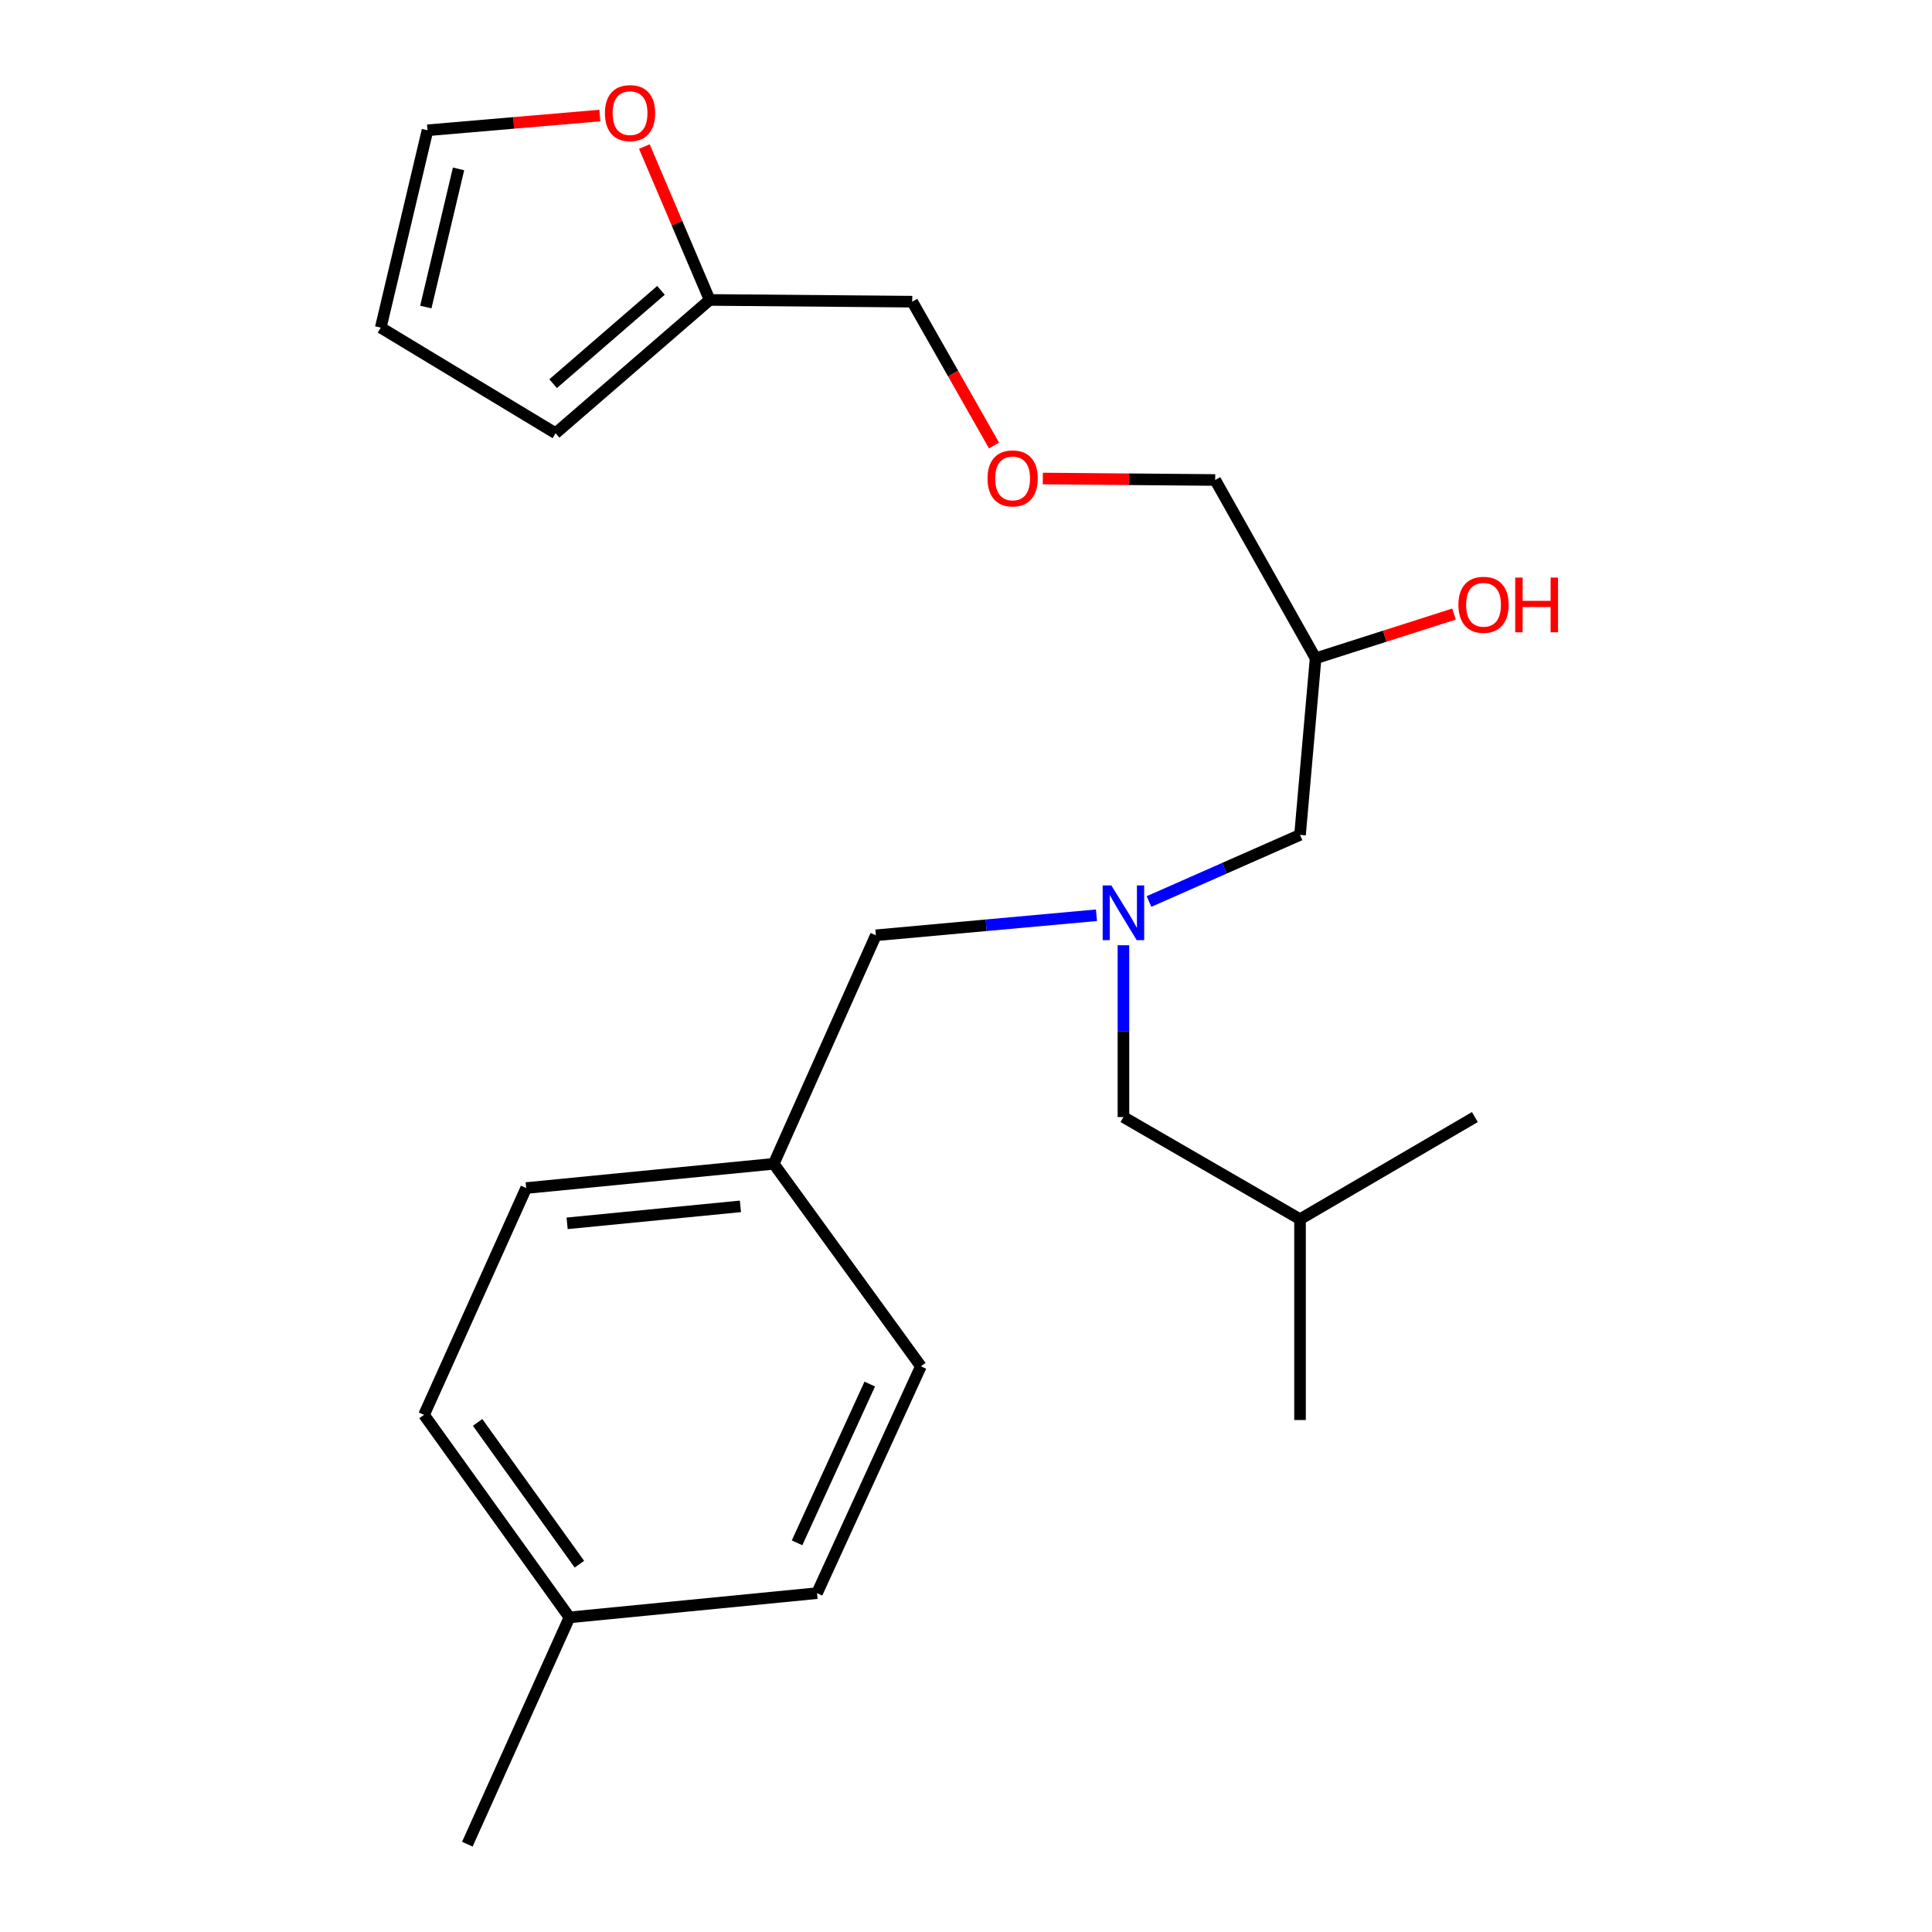 <?xml version='1.0' encoding='iso-8859-1'?>
<svg version='1.1' baseProfile='full'
              xmlns='http://www.w3.org/2000/svg'
                      xmlns:rdkit='http://www.rdkit.org/xml'
                      xmlns:xlink='http://www.w3.org/1999/xlink'
                  xml:space='preserve'
width='1000px' height='1000px' viewBox='0 0 1000 1000'>
<!-- END OF HEADER -->
<rect style='opacity:1.0;fill:#FFFFFF;stroke:none' width='1000' height='1000' x='0' y='0'> </rect>
<path class='bond-0' d='M 567.533,473.727 L 510.442,478.917' style='fill:none;fill-rule:evenodd;stroke:#0000FF;stroke-width:6px;stroke-linecap:butt;stroke-linejoin:miter;stroke-opacity:1' />
<path class='bond-0' d='M 510.442,478.917 L 453.352,484.108' style='fill:none;fill-rule:evenodd;stroke:#000000;stroke-width:6px;stroke-linecap:butt;stroke-linejoin:miter;stroke-opacity:1' />
<path class='bond-1' d='M 594.727,466.617 L 633.808,449.375' style='fill:none;fill-rule:evenodd;stroke:#0000FF;stroke-width:6px;stroke-linecap:butt;stroke-linejoin:miter;stroke-opacity:1' />
<path class='bond-1' d='M 633.808,449.375 L 672.889,432.133' style='fill:none;fill-rule:evenodd;stroke:#000000;stroke-width:6px;stroke-linecap:butt;stroke-linejoin:miter;stroke-opacity:1' />
<path class='bond-2' d='M 581.489,489.261 L 581.489,533.728' style='fill:none;fill-rule:evenodd;stroke:#0000FF;stroke-width:6px;stroke-linecap:butt;stroke-linejoin:miter;stroke-opacity:1' />
<path class='bond-2' d='M 581.489,533.728 L 581.489,578.195' style='fill:none;fill-rule:evenodd;stroke:#000000;stroke-width:6px;stroke-linecap:butt;stroke-linejoin:miter;stroke-opacity:1' />
<path class='bond-3' d='M 672.889,432.133 L 680.952,340.733' style='fill:none;fill-rule:evenodd;stroke:#000000;stroke-width:6px;stroke-linecap:butt;stroke-linejoin:miter;stroke-opacity:1' />
<path class='bond-4' d='M 310.483,59.806 L 265.879,63.619' style='fill:none;fill-rule:evenodd;stroke:#FF0000;stroke-width:6px;stroke-linecap:butt;stroke-linejoin:miter;stroke-opacity:1' />
<path class='bond-4' d='M 265.879,63.619 L 221.276,67.432' style='fill:none;fill-rule:evenodd;stroke:#000000;stroke-width:6px;stroke-linecap:butt;stroke-linejoin:miter;stroke-opacity:1' />
<path class='bond-5' d='M 333.519,75.86 L 350.423,115.552' style='fill:none;fill-rule:evenodd;stroke:#FF0000;stroke-width:6px;stroke-linecap:butt;stroke-linejoin:miter;stroke-opacity:1' />
<path class='bond-5' d='M 350.423,115.552 L 367.327,155.245' style='fill:none;fill-rule:evenodd;stroke:#000000;stroke-width:6px;stroke-linecap:butt;stroke-linejoin:miter;stroke-opacity:1' />
<path class='bond-6' d='M 581.489,578.195 L 672.889,631.058' style='fill:none;fill-rule:evenodd;stroke:#000000;stroke-width:6px;stroke-linecap:butt;stroke-linejoin:miter;stroke-opacity:1' />
<path class='bond-7' d='M 680.952,340.733 L 716.773,329.287' style='fill:none;fill-rule:evenodd;stroke:#000000;stroke-width:6px;stroke-linecap:butt;stroke-linejoin:miter;stroke-opacity:1' />
<path class='bond-7' d='M 716.773,329.287 L 752.595,317.84' style='fill:none;fill-rule:evenodd;stroke:#FF0000;stroke-width:6px;stroke-linecap:butt;stroke-linejoin:miter;stroke-opacity:1' />
<path class='bond-8' d='M 680.952,340.733 L 628.988,248.444' style='fill:none;fill-rule:evenodd;stroke:#000000;stroke-width:6px;stroke-linecap:butt;stroke-linejoin:miter;stroke-opacity:1' />
<path class='bond-9' d='M 221.276,67.432 L 197.076,169.583' style='fill:none;fill-rule:evenodd;stroke:#000000;stroke-width:6px;stroke-linecap:butt;stroke-linejoin:miter;stroke-opacity:1' />
<path class='bond-9' d='M 237.342,87.421 L 220.402,158.926' style='fill:none;fill-rule:evenodd;stroke:#000000;stroke-width:6px;stroke-linecap:butt;stroke-linejoin:miter;stroke-opacity:1' />
<path class='bond-10' d='M 197.076,169.583 L 287.577,224.245' style='fill:none;fill-rule:evenodd;stroke:#000000;stroke-width:6px;stroke-linecap:butt;stroke-linejoin:miter;stroke-opacity:1' />
<path class='bond-11' d='M 453.352,484.108 L 400.488,602.383' style='fill:none;fill-rule:evenodd;stroke:#000000;stroke-width:6px;stroke-linecap:butt;stroke-linejoin:miter;stroke-opacity:1' />
<path class='bond-12' d='M 672.889,631.058 L 763.39,578.195' style='fill:none;fill-rule:evenodd;stroke:#000000;stroke-width:6px;stroke-linecap:butt;stroke-linejoin:miter;stroke-opacity:1' />
<path class='bond-13' d='M 672.889,631.058 L 672.889,735.008' style='fill:none;fill-rule:evenodd;stroke:#000000;stroke-width:6px;stroke-linecap:butt;stroke-linejoin:miter;stroke-opacity:1' />
<path class='bond-14' d='M 219.476,732.32 L 294.751,837.158' style='fill:none;fill-rule:evenodd;stroke:#000000;stroke-width:6px;stroke-linecap:butt;stroke-linejoin:miter;stroke-opacity:1' />
<path class='bond-14' d='M 247.209,736.24 L 299.902,809.627' style='fill:none;fill-rule:evenodd;stroke:#000000;stroke-width:6px;stroke-linecap:butt;stroke-linejoin:miter;stroke-opacity:1' />
<path class='bond-15' d='M 219.476,732.32 L 272.351,614.933' style='fill:none;fill-rule:evenodd;stroke:#000000;stroke-width:6px;stroke-linecap:butt;stroke-linejoin:miter;stroke-opacity:1' />
<path class='bond-16' d='M 294.751,837.158 L 422.889,824.609' style='fill:none;fill-rule:evenodd;stroke:#000000;stroke-width:6px;stroke-linecap:butt;stroke-linejoin:miter;stroke-opacity:1' />
<path class='bond-17' d='M 294.751,837.158 L 241.899,954.545' style='fill:none;fill-rule:evenodd;stroke:#000000;stroke-width:6px;stroke-linecap:butt;stroke-linejoin:miter;stroke-opacity:1' />
<path class='bond-18' d='M 422.889,824.609 L 476.651,707.21' style='fill:none;fill-rule:evenodd;stroke:#000000;stroke-width:6px;stroke-linecap:butt;stroke-linejoin:miter;stroke-opacity:1' />
<path class='bond-18' d='M 412.55,798.571 L 450.184,716.392' style='fill:none;fill-rule:evenodd;stroke:#000000;stroke-width:6px;stroke-linecap:butt;stroke-linejoin:miter;stroke-opacity:1' />
<path class='bond-19' d='M 476.651,707.21 L 400.488,602.383' style='fill:none;fill-rule:evenodd;stroke:#000000;stroke-width:6px;stroke-linecap:butt;stroke-linejoin:miter;stroke-opacity:1' />
<path class='bond-20' d='M 400.488,602.383 L 272.351,614.933' style='fill:none;fill-rule:evenodd;stroke:#000000;stroke-width:6px;stroke-linecap:butt;stroke-linejoin:miter;stroke-opacity:1' />
<path class='bond-20' d='M 383.241,624.411 L 293.544,633.195' style='fill:none;fill-rule:evenodd;stroke:#000000;stroke-width:6px;stroke-linecap:butt;stroke-linejoin:miter;stroke-opacity:1' />
<path class='bond-21' d='M 287.577,224.245 L 367.327,155.245' style='fill:none;fill-rule:evenodd;stroke:#000000;stroke-width:6px;stroke-linecap:butt;stroke-linejoin:miter;stroke-opacity:1' />
<path class='bond-21' d='M 286.295,198.588 L 342.12,150.288' style='fill:none;fill-rule:evenodd;stroke:#000000;stroke-width:6px;stroke-linecap:butt;stroke-linejoin:miter;stroke-opacity:1' />
<path class='bond-22' d='M 367.327,155.245 L 472.176,156.145' style='fill:none;fill-rule:evenodd;stroke:#000000;stroke-width:6px;stroke-linecap:butt;stroke-linejoin:miter;stroke-opacity:1' />
<path class='bond-23' d='M 472.176,156.145 L 493.34,193.371' style='fill:none;fill-rule:evenodd;stroke:#000000;stroke-width:6px;stroke-linecap:butt;stroke-linejoin:miter;stroke-opacity:1' />
<path class='bond-23' d='M 493.34,193.371 L 514.504,230.596' style='fill:none;fill-rule:evenodd;stroke:#FF0000;stroke-width:6px;stroke-linecap:butt;stroke-linejoin:miter;stroke-opacity:1' />
<path class='bond-24' d='M 539.761,247.679 L 584.375,248.062' style='fill:none;fill-rule:evenodd;stroke:#FF0000;stroke-width:6px;stroke-linecap:butt;stroke-linejoin:miter;stroke-opacity:1' />
<path class='bond-24' d='M 584.375,248.062 L 628.988,248.444' style='fill:none;fill-rule:evenodd;stroke:#000000;stroke-width:6px;stroke-linecap:butt;stroke-linejoin:miter;stroke-opacity:1' />
<path  class='atom-0' d='M 575.229 458.298
L 584.509 473.298
Q 585.429 474.778, 586.909 477.458
Q 588.389 480.138, 588.469 480.298
L 588.469 458.298
L 592.229 458.298
L 592.229 486.618
L 588.349 486.618
L 578.389 470.218
Q 577.229 468.298, 575.989 466.098
Q 574.789 463.898, 574.429 463.218
L 574.429 486.618
L 570.749 486.618
L 570.749 458.298
L 575.229 458.298
' fill='#0000FF'/>
<path  class='atom-2' d='M 313.113 58.55
Q 313.113 51.75, 316.473 47.95
Q 319.833 44.15, 326.113 44.15
Q 332.393 44.15, 335.753 47.95
Q 339.113 51.75, 339.113 58.55
Q 339.113 65.43, 335.713 69.35
Q 332.313 73.23, 326.113 73.23
Q 319.873 73.23, 316.473 69.35
Q 313.113 65.47, 313.113 58.55
M 326.113 70.03
Q 330.433 70.03, 332.753 67.15
Q 335.113 64.23, 335.113 58.55
Q 335.113 52.99, 332.753 50.19
Q 330.433 47.35, 326.113 47.35
Q 321.793 47.35, 319.433 50.15
Q 317.113 52.95, 317.113 58.55
Q 317.113 64.27, 319.433 67.15
Q 321.793 70.03, 326.113 70.03
' fill='#FF0000'/>
<path  class='atom-5' d='M 754.876 313.037
Q 754.876 306.237, 758.236 302.437
Q 761.596 298.637, 767.876 298.637
Q 774.156 298.637, 777.516 302.437
Q 780.876 306.237, 780.876 313.037
Q 780.876 319.917, 777.476 323.837
Q 774.076 327.717, 767.876 327.717
Q 761.636 327.717, 758.236 323.837
Q 754.876 319.957, 754.876 313.037
M 767.876 324.517
Q 772.196 324.517, 774.516 321.637
Q 776.876 318.717, 776.876 313.037
Q 776.876 307.477, 774.516 304.677
Q 772.196 301.837, 767.876 301.837
Q 763.556 301.837, 761.196 304.637
Q 758.876 307.437, 758.876 313.037
Q 758.876 318.757, 761.196 321.637
Q 763.556 324.517, 767.876 324.517
' fill='#FF0000'/>
<path  class='atom-5' d='M 784.276 298.957
L 788.116 298.957
L 788.116 310.997
L 802.596 310.997
L 802.596 298.957
L 806.436 298.957
L 806.436 327.277
L 802.596 327.277
L 802.596 314.197
L 788.116 314.197
L 788.116 327.277
L 784.276 327.277
L 784.276 298.957
' fill='#FF0000'/>
<path  class='atom-22' d='M 511.139 247.625
Q 511.139 240.825, 514.499 237.025
Q 517.859 233.225, 524.139 233.225
Q 530.419 233.225, 533.779 237.025
Q 537.139 240.825, 537.139 247.625
Q 537.139 254.505, 533.739 258.425
Q 530.339 262.305, 524.139 262.305
Q 517.899 262.305, 514.499 258.425
Q 511.139 254.545, 511.139 247.625
M 524.139 259.105
Q 528.459 259.105, 530.779 256.225
Q 533.139 253.305, 533.139 247.625
Q 533.139 242.065, 530.779 239.265
Q 528.459 236.425, 524.139 236.425
Q 519.819 236.425, 517.459 239.225
Q 515.139 242.025, 515.139 247.625
Q 515.139 253.345, 517.459 256.225
Q 519.819 259.105, 524.139 259.105
' fill='#FF0000'/>
</svg>
